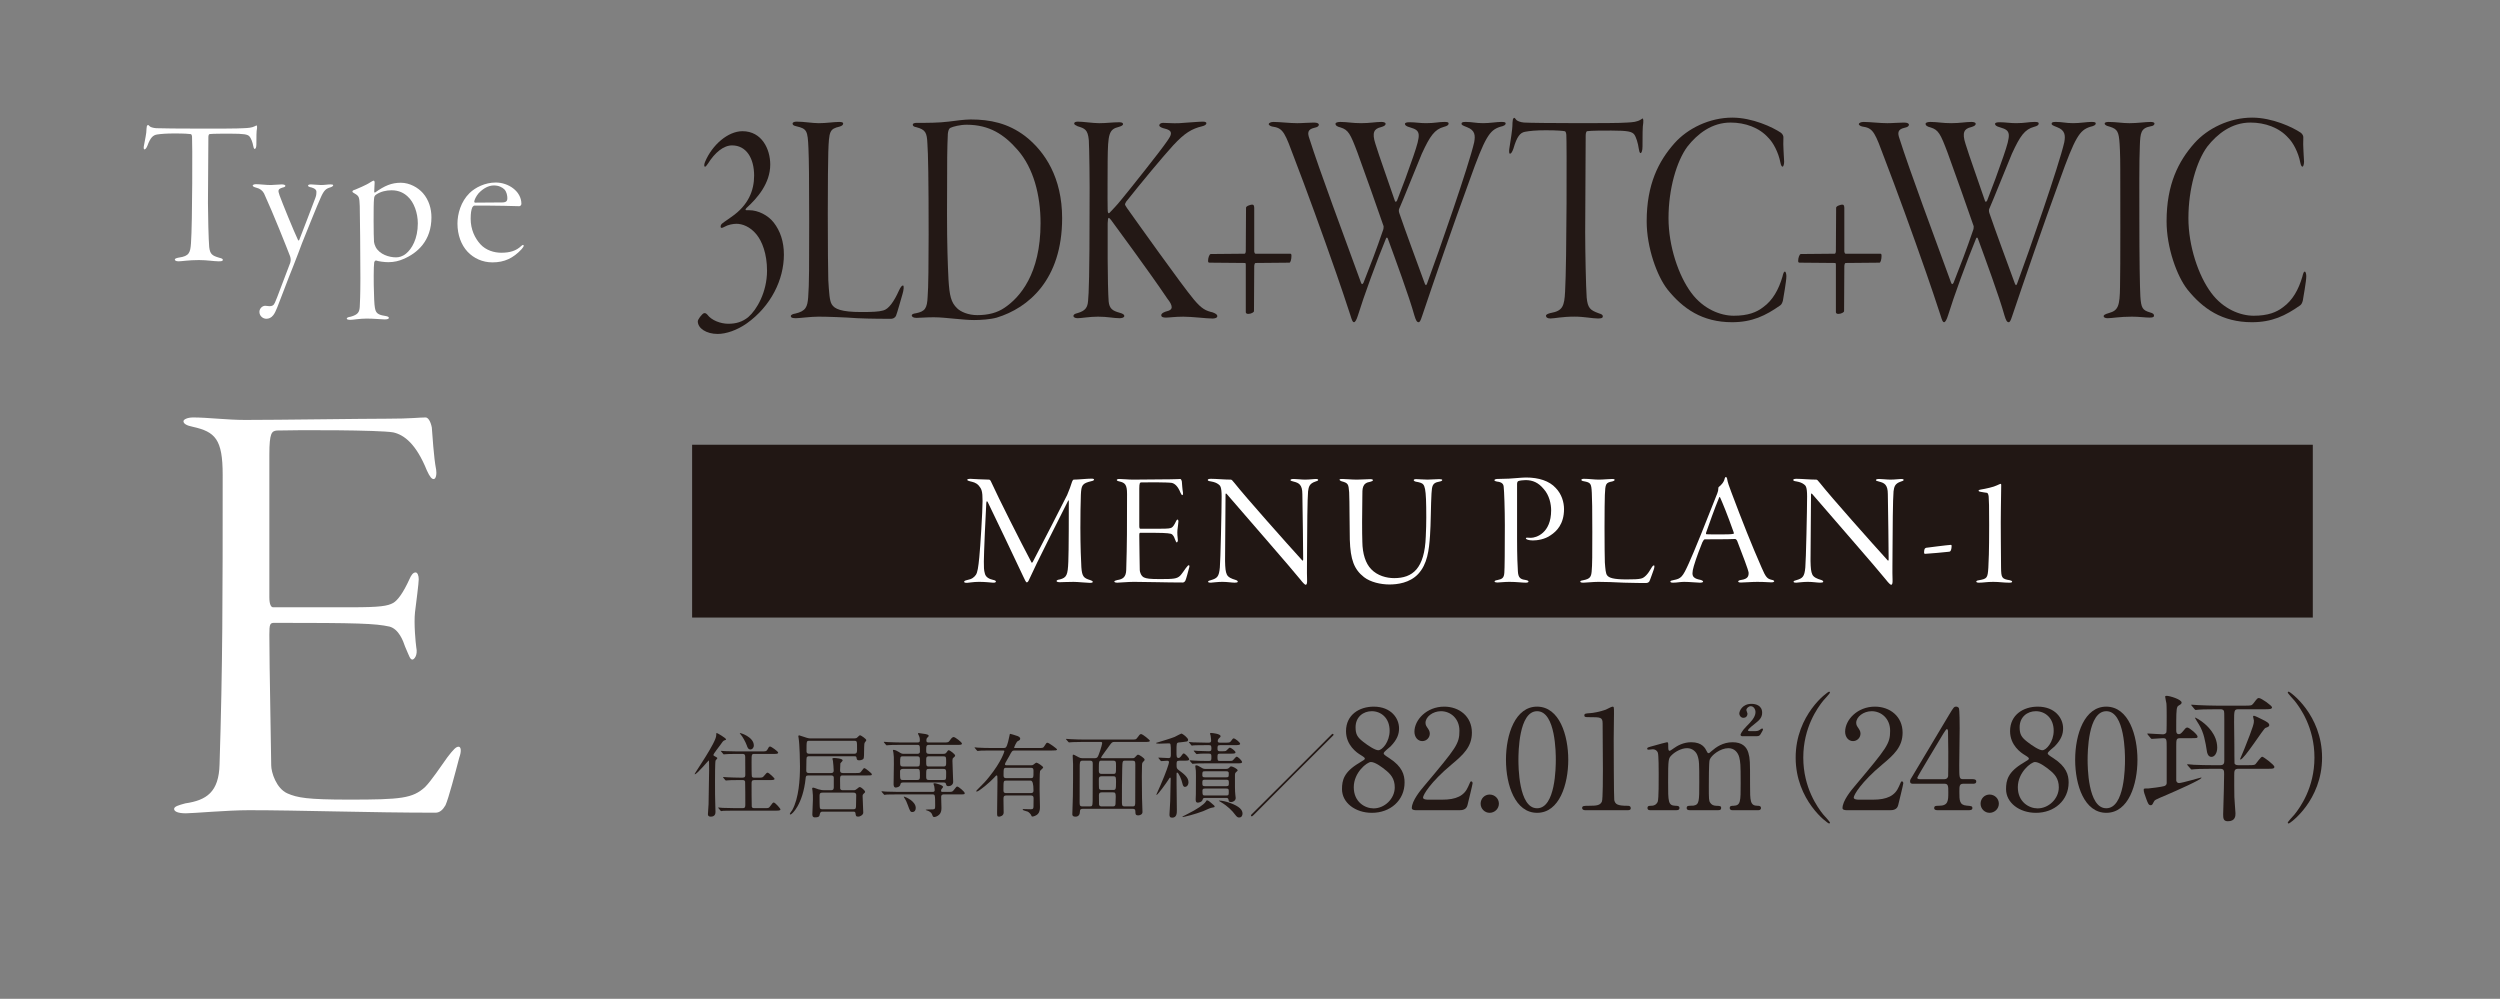 <?xml version="1.0" encoding="UTF-8"?><svg id="_レイヤー_2" xmlns="http://www.w3.org/2000/svg" xmlns:xlink="http://www.w3.org/1999/xlink" viewBox="0 0 313 125.047"><rect x="0" y="0" width="313" height="125.047" fill="#808080" stroke="none"/><defs><style>.cls-1{fill:none;}.cls-2{fill:#211714;}.cls-3{fill:#231815;}.cls-4{fill:#fff;}.cls-5{clip-path:url(#clippath);}</style><clipPath id="clippath"><rect class="cls-1" width="313" height="116"/></clipPath></defs><g id="_レイヤー_7"><g class="cls-5"><path class="cls-4" d="M22.416,32.247c1.26-.184,1.417-.604,1.496-1.811.184-2.546.184-12.965.131-13.333-.026-.236-.105-.315-.184-.315-.158-.026-.761-.079-1.968-.079-1.076,0-1.706.052-2.231.131-.499.079-.84.394-1.208,1.417-.131.315-.262.446-.367.446s-.105-.21-.079-.394c.131-.788.341-1.549.341-2.231.026-.236.026-.367.158-.42.052-.026.131.026.21.131.105.131.472.236.84.262.42.026,3.018.053,5.721.053,2.021,0,4.488,0,5.223-.053.604-.026,1.023-.052,1.443-.262.105-.079.184-.105.21-.053.026.079.052.131.026.341-.079.315-.079,1.102-.079,1.995,0,.394-.105.577-.21.577s-.157-.236-.184-.367c-.079-.472-.289-1.023-.499-1.233-.236-.21-.578-.315-2.415-.315-.813,0-2.126,0-2.546.052-.131.026-.157.236-.157.42,0,.971-.053,7.086-.053,8.188,0,1.47.079,4.724.157,5.538.105.892.368,1.076,1.26,1.339.315.079.446.131.446.262,0,.158-.184.184-.525.184-.604,0-1.417-.157-2.467-.157-1.338,0-2.126.157-2.546.157-.341,0-.472-.105-.472-.236,0-.105.236-.184.524-.236Z"/><path class="cls-4" d="M35.287,23.087c.262,0,.446.079.446.184s-.184.184-.341.21c-.578.184-.63.315-.394.971.341.945,1.785,4.488,2.31,5.59.053.105.131.079.158,0,.341-.892,1.811-4.672,2.021-5.275.131-.315.131-.63.131-.761,0-.184-.131-.394-.577-.525-.394-.079-.473-.157-.473-.236,0-.105.131-.158.368-.158.315,0,.866.079,1.26.079.472,0,.813-.079,1.208-.079.157,0,.314.026.314.105s-.104.184-.341.263c-.551.157-.813.341-1.233,1.312-.315.656-1.942,4.698-2.336,5.695-.315.866-.551,1.47-1.103,2.887-.63,1.522-1.627,4.252-1.995,5.144-.184.446-.315.735-.499.971-.263.341-.577.446-.866.446-.42,0-.866-.341-.866-.866,0-.394.341-.761.735-.761.184,0,.341.052.524.052.315,0,.525-.079.683-.446.263-.551,1.023-2.703,1.916-4.986.105-.341.052-.604-.026-.84-.394-1.024-2.073-5.275-3.254-7.847-.184-.341-.499-.604-.945-.709-.315-.079-.473-.184-.473-.262,0-.131.236-.184.42-.184.473,0,1.208.105,1.837.105.368,0,1.05-.079,1.391-.079Z"/><path class="cls-4" d="M52.94,24.164c.787.892,1.076,2.021,1.076,3.044,0,2.939-1.759,4.488-3.517,5.223-.525.236-1.155.394-1.89.394-.472,0-1.26-.105-1.522-.21-.105-.026-.21.131-.236.236-.079.42-.079,2.703-.026,3.884.026,1.26.079,1.759.184,2.1.158.499.604.63,1.312.735.236.053.367.105.367.236,0,.105-.184.184-.524.184-.394,0-1.312-.105-2.257-.105-.866,0-1.706.158-2.021.158s-.472-.053-.472-.158c0-.079.105-.184.499-.236.918-.262,1.076-.577,1.128-1.207.026-.446.079-1.575.079-3.596,0-2.677-.052-8.372-.079-9.054-.052-1.076-.052-1.234-.656-1.575-.158-.079-.263-.157-.263-.236,0-.105.131-.184.341-.236.236-.105,1.365-.551,1.942-.945.184-.105.289-.184.394-.184.053,0,.105.105.105.236,0,.157-.053.919-.053,1.155,0,.052.053.157.131.079,1.181-.84,2.047-1.208,3.202-1.208,1.103,0,2.152.604,2.756,1.286ZM50.841,31.749c.708-.578,1.47-1.837,1.47-3.779,0-1.286-.473-2.651-1.26-3.359-.446-.42-1.076-.788-2.021-.788-.682,0-1.365.158-1.916.525-.184.131-.263.21-.289.578-.079.656-.052,4.803,0,5.354.026.21.079.367.21.656.499.919,1.68,1.286,2.546,1.286.367,0,.813-.105,1.26-.472Z"/><path class="cls-4" d="M65.278,25.528c0,.131-.131.289-.262.289-.21-.026-3.622-.079-4.226-.079h-1.417c-.053,0-.184.131-.236.21-.131.315-.21.708-.21,1.443,0,1.339.525,2.415,1.208,3.176.708.787,1.758,1.076,2.624,1.076,1.076,0,1.864-.236,2.494-.84.21-.21.315-.158.315-.026,0,.079-.105.236-.263.42-1.05,1.128-2.152,1.653-3.648,1.653-1.233,0-2.336-.499-3.123-1.338-.788-.84-1.26-2.1-1.26-3.517,0-1.207.42-2.756,1.522-3.832.709-.682,1.916-1.312,3.281-1.312,1.548,0,3.202,1.076,3.202,2.677ZM59.925,24.19c-.315.367-.551.866-.551,1.076,0,.052.052.105.105.105l3.412-.026c.578,0,.63-.289.63-.525,0-.315-.079-.788-.367-1.103-.263-.262-.708-.499-1.312-.499-.682,0-1.338.367-1.916.971Z"/><path class="cls-4" d="M24.138,52.264c1.87,0,4.286.312,6.546.312,4.13,0,14.728-.156,17.845-.156,2.883,0,3.975-.156,4.754-.156.312,0,.623.468.779,1.247.078.857.233,3.74.545,5.299.078.468,0,1.169-.312,1.169-.233,0-.467-.234-.857-1.091-1.325-3.273-2.805-4.442-4.208-4.754-1.792-.312-12.079-.312-14.572-.234-.624.078-.935.234-.935,3.039v17.845c0,.935.233,1.247.467,1.247h9.819c3.584,0,4.52-.156,5.221-.545.545-.312,1.247-1.247,2.026-2.961.234-.545.468-.857.779-.857.234,0,.39.39.39.857s-.312,2.883-.467,4.13c-.156,1.403.078,3.819.156,4.364.234,1.091-.312,1.559-.468,1.559-.312,0-.39-.39-.935-1.636-.234-.701-.779-2.182-1.948-2.494-1.792-.39-3.896-.468-14.417-.468-.545,0-.623.156-.623,1.48,0,3.974.233,14.884.233,16.365,0,.857.624,2.883,2.026,3.507,1.247.545,2.494.779,7.715.779,6.546,0,7.948-.156,9.507-1.559.779-.779,2.026-2.649,2.806-3.74.779-1.013,1.091-1.325,1.402-1.325s.39.545.078,1.403c-.468,1.792-1.325,5.065-1.714,5.923-.312.545-.702.935-1.247.935-8.26,0-17.066-.312-23.378-.312-2.649,0-7.013.39-7.871.39-1.013,0-1.48-.234-1.48-.545s.545-.468,1.403-.701c2.649-.39,4.208-1.403,4.286-4.909.39-12.39.39-20.962.39-36.236,0-4.442-.935-5.377-3.74-6-.779-.156-1.169-.39-1.169-.701,0-.234.545-.468,1.169-.468Z"/><path class="cls-3" d="M88.637,20.483c-.217.309-.279.386-.373.386-.125,0-.125-.27,0-.579.901-2.164,2.889-3.864,4.691-3.864,2.423,0,3.479,2.241,3.479,4.173,0,2.357-1.615,4.211-2.982,5.448-.217.232-.062.271,0,.271h.342c1.149,0,2.392.657,3.076,1.545.808,1.043,1.273,2.357,1.273,4.018,0,3.129-1.615,6.452-4.66,8.616-1.212.85-2.579,1.313-3.635,1.313-1.398,0-2.485-.695-2.485-1.584,0-.232.497-.889.746-1.005.124-.039.249-.039.435.155.528.734,1.678,1.159,2.641,1.159s1.771-.232,2.517-.85c1.025-.889,2.33-3.091,2.33-5.795,0-2.125-.621-3.67-1.305-4.52-.808-1.005-1.802-1.352-2.517-1.352-.435,0-1.056.116-1.522.386-.279.155-.466.193-.466-.039,0-.155.093-.348.311-.464.218-.193.56-.386,1.025-.734,2.144-1.468,2.858-3.323,2.858-5.177,0-2.164-.963-3.786-2.765-3.786-1.056,0-2.144.889-3.014,2.28Z"/><path class="cls-3" d="M99.726,15.229c.963,0,1.957.193,2.796.193.963,0,1.833-.155,2.547-.155.373,0,.497.077.497.193,0,.193-.186.309-.435.386-1.274.309-1.336.541-1.429,3.207-.031.657-.062,4.211-.062,7.727,0,3.67.031,7.534.062,8.268.093,1.545.155,2.627.435,3.052.341.58,1.18.966,3.697.966,1.398,0,2.206-.039,2.734-.193.684-.155,1.367-1.12,1.988-2.511.217-.464.373-.618.497-.618.155,0,.093.579-.062,1.082-.093.309-.684,2.434-.808,2.704-.156.309-.435.386-.653.386-.311,0-2.671,0-4.194-.077-1.553-.116-3.79-.193-4.877-.193-.963,0-2.361.193-2.796.193-.373,0-.653-.039-.653-.27,0-.155.28-.271.56-.309,1.336-.309,1.522-.85,1.615-2.048.125-1.545.125-4.095.125-9.427,0-5.254-.031-7.92-.093-9.234-.093-2.202-.187-2.434-1.522-2.743-.373-.077-.466-.193-.466-.348,0-.116.187-.232.497-.232Z"/><path class="cls-3" d="M114.806,15.383c1.305,0,2.672,0,3.945-.155.839-.116,2.082-.271,2.765-.271,2.454,0,4.691.464,6.834,2.086,2.485,1.932,4.629,5.216,4.629,10.277,0,7.727-4.256,11.243-8.171,12.441-.808.232-2.019.309-2.858.309-.684,0-1.46-.077-2.33-.155-.932-.077-1.802-.193-2.734-.193-.839,0-1.802.077-2.144.077s-.59-.116-.59-.309c0-.116.155-.232.528-.271,1.118-.232,1.398-.579,1.46-2.086.093-.927.124-4.559.124-7.727,0-6.916-.062-10.277-.155-11.436-.062-1.352-.217-1.739-1.398-2.048-.28-.039-.435-.154-.435-.309s.187-.232.528-.232ZM119,16.001c-.124.039-.341.309-.341,1.043-.062,1.313-.093,2.511-.093,9.659,0,4.018.093,6.414.186,8.307.125,2.009.311,2.859,1.087,3.593.435.425,1.367.85,2.517.85,1.398,0,2.516-.309,3.417-.927,1.895-1.275,4.504-4.211,4.504-10.586,0-3.554-.901-6.916-2.858-9.156-1.709-1.97-3.573-3.168-6.4-3.168-.808,0-1.708.232-2.02.386Z"/><path class="cls-3" d="M134.951,15.229c.683,0,1.864.193,2.671.193.932,0,1.646-.116,2.517-.116.373,0,.466.116.466.232,0,.155-.249.271-.528.348-1.243.309-1.367.85-1.398,4.25,0,1.082-.031,4.945,0,6.027,0,.541.093.579.217.502.466-.502.87-.889,1.46-1.623.932-1.121,4.94-6.143,5.748-7.341.342-.502.497-.734.497-1.004,0-.348-.342-.502-.994-.657-.342-.116-.466-.232-.466-.348,0-.155.186-.309.466-.309.652,0,1.181.077,2.02.039,1.211-.077,2.485-.193,2.982-.193.342,0,.435.116.435.193,0,.155-.186.309-.528.386-1.305.309-2.206.85-3.635,2.395-1.212,1.314-4.039,4.714-5.872,7.032-.062.116-.156.27-.156.348s.093.232.249.464c1.181,1.661,6.897,9.698,8.357,11.436,1.025,1.236,1.553,1.429,2.361,1.623.435.155.59.309.59.464,0,.232-.311.309-.59.309-.777,0-2.547-.232-3.666-.232-1.056,0-1.771.116-2.174.116-.373,0-.59-.077-.59-.309,0-.116.093-.271.497-.425.683-.155.808-.348.808-.58,0-.271-.187-.618-.528-1.043-2.392-3.555-6.586-9.195-7.052-9.852-.186-.232-.249-.271-.279-.271-.125,0-.125.193-.155.657v4.559c0,1.97.062,4.482.124,5.254.093.889.497,1.159,1.336,1.391.435.116.621.232.621.425s-.311.27-.59.27c-.777,0-1.46-.193-2.703-.193-1.056,0-2.082.193-2.547.193-.373,0-.528-.155-.528-.27,0-.155.093-.271.56-.386.932-.271,1.211-.696,1.273-1.507.093-.85.187-3.323.187-11.706.031-3.13-.031-7.379-.093-8.423-.124-1.352-.528-1.468-1.398-1.739-.217-.116-.435-.193-.435-.348s.187-.232.466-.232Z"/><path class="cls-3" d="M156.719,25.621c.125,0,.311-.039.311.464v5.409c0,.077.062.271.156.271h4.349c.093,0,.155.039.155.271,0,.425-.124.85-.249.85l-4.256.039c-.093,0-.156.232-.156.425l-.031,5.602c0,.154-.373.348-.715.348-.062,0-.311,0-.311-.232v-5.873c0-.232-.031-.271-.124-.271l-4.412-.039c-.155,0-.187-.077-.187-.232,0-.348.155-.85.342-.85l4.225-.039c.124,0,.155-.232.155-.309l.031-5.448c0-.232.621-.386.714-.386Z"/><path class="cls-3" d="M159.463,15.267c.746,0,2.02.155,2.951.155.684,0,1.429-.077,2.082-.077.435,0,.622.116.622.27,0,.193-.187.309-.56.386-.87.193-.87.657-.621,1.352,1.274,4.018,4.35,12.247,6.462,18.042.093.271.217.193.311,0,.87-2.202,1.616-4.134,2.455-6.606.062-.116.062-.386.062-.464-.497-1.468-2.579-7.341-3.262-9.195-.901-2.395-1.149-2.859-2.112-3.168-.497-.116-.652-.271-.652-.464,0-.116.186-.232.59-.232.901,0,1.491.155,2.609.155s1.833-.155,2.547-.155c.311,0,.528.077.528.232,0,.193-.187.309-.59.425-.839.193-1.149.657-.684,2.086.497,1.623,1.46,4.25,2.455,7.186.031.077.155.116.249-.077.746-1.893,1.398-3.67,2.05-5.563.963-2.82.932-3.207-.373-3.593-.59-.155-.683-.309-.683-.464,0-.116.186-.193.559-.193.777,0,1.274.116,2.082.116,1.087,0,1.584-.155,2.299-.155.373,0,.528.039.528.193,0,.193-.155.309-.59.425-1.149.309-1.74,1.121-2.765,3.361-.808,1.932-2.33,5.757-2.858,6.954-.031.077-.031.271.031.464.777,2.28,2.144,5.95,3.2,8.847.124.271.186.232.279,0,1.491-4.018,5.25-14.836,5.903-17.695.155-.85.125-1.507-.901-1.893-.497-.193-.684-.27-.684-.425s.093-.232.528-.232c.808,0,1.243.155,2.175.155.87,0,1.708-.155,2.268-.155.404,0,.559.039.559.193s-.155.309-.714.425c-1.305.425-1.864,1.236-3.821,6.723-1.957,5.332-4.474,12.634-5.903,16.884-.217.657-.311.85-.466.85-.217,0-.342-.232-.528-.85-.652-2.357-2.423-7.147-3.324-9.62-.062-.155-.156-.155-.218-.039-1.181,2.859-2.827,7.379-3.511,9.62-.186.618-.373.888-.497.888-.186,0-.248-.193-.466-.888-.404-1.275-1.367-4.095-1.771-5.254-1.709-4.907-3.791-10.625-5.25-14.411-1.119-3.014-1.367-3.709-2.547-3.902-.373-.039-.652-.193-.652-.348,0-.116.217-.271.621-.271Z"/><path class="cls-3" d="M194.178,39.182c1.491-.271,1.677-.889,1.771-2.666.218-3.748.218-19.086.156-19.627-.031-.348-.125-.464-.218-.464-.187-.039-.901-.116-2.33-.116-1.273,0-2.019.077-2.641.193-.59.116-.994.58-1.429,2.086-.155.464-.311.657-.435.657s-.125-.309-.093-.58c.155-1.159.404-2.279.404-3.284.031-.348.031-.541.187-.618.062-.039.155.039.249.193.124.193.559.348.994.386.497.039,3.572.077,6.772.077,2.392,0,5.312,0,6.182-.077.715-.039,1.212-.077,1.709-.386.124-.116.217-.155.249-.077.031.116.062.193.031.502-.093.464-.093,1.623-.093,2.936,0,.58-.124.85-.249.85s-.186-.348-.217-.541c-.093-.695-.342-1.507-.59-1.816-.28-.309-.684-.464-2.858-.464-.963,0-2.517,0-3.014.077-.155.039-.187.348-.187.618,0,1.429-.062,10.431-.062,12.054,0,2.164.093,6.954.187,8.152.124,1.314.435,1.584,1.491,1.97.373.116.528.193.528.386,0,.232-.217.271-.621.271-.715,0-1.678-.232-2.92-.232-1.584,0-2.516.232-3.013.232-.404,0-.56-.155-.56-.348,0-.155.28-.27.622-.348Z"/><path class="cls-3" d="M222.971,16.619c.249.193.342.464.311.657-.062.927.093,2.589.093,2.975s-.124.618-.186.618c-.125,0-.218-.193-.28-.502-.249-1.313-.932-2.55-1.491-3.091-1.149-1.313-2.951-1.932-4.753-1.932-2.33,0-4.132,1.391-5.405,3.013-1.336,1.816-2.361,5.254-2.361,8.963,0,3.477,1.243,7.186,2.858,9.35,1.522,2.048,3.666,2.859,5.312,2.859,1.771,0,2.858-.425,3.697-1.082,1.181-.85,1.926-2.202,2.392-3.786.125-.502.187-.657.311-.657s.187.348.187.579c0,.657-.373,2.627-.435,3.052-.062.232-.155.464-.311.58-1.864,1.313-3.542,2.125-6.058,2.125-3.728,0-6.151-1.7-8.077-4.095-1.305-1.661-2.61-5.216-2.61-8.538,0-4.636,1.491-7.534,3.479-9.775,1.646-1.854,4.38-3.207,7.239-3.207,2.516,0,5.064,1.198,6.089,1.893Z"/><path class="cls-3" d="M230.599,25.621c.125,0,.311-.039.311.464v5.409c0,.077.062.271.155.271h4.35c.093,0,.155.039.155.271,0,.425-.124.85-.249.85l-4.256.039c-.093,0-.155.232-.155.425l-.031,5.602c0,.154-.373.348-.715.348-.062,0-.311,0-.311-.232v-5.873c0-.232-.031-.271-.124-.271l-4.412-.039c-.155,0-.187-.077-.187-.232,0-.348.155-.85.342-.85l4.225-.039c.125,0,.155-.232.155-.309l.031-5.448c0-.232.621-.386.714-.386Z"/><path class="cls-3" d="M233.342,15.267c.746,0,2.02.155,2.951.155.684,0,1.429-.077,2.082-.077.435,0,.622.116.622.27,0,.193-.187.309-.559.386-.87.193-.87.657-.622,1.352,1.274,4.018,4.349,12.247,6.462,18.042.093.271.217.193.311,0,.87-2.202,1.616-4.134,2.455-6.606.062-.116.062-.386.062-.464-.497-1.468-2.579-7.341-3.262-9.195-.901-2.395-1.149-2.859-2.112-3.168-.497-.116-.652-.271-.652-.464,0-.116.186-.232.59-.232.901,0,1.491.155,2.61.155s1.833-.155,2.547-.155c.311,0,.528.077.528.232,0,.193-.187.309-.59.425-.839.193-1.149.657-.684,2.086.497,1.623,1.46,4.25,2.455,7.186.031.077.155.116.249-.077.746-1.893,1.398-3.67,2.05-5.563.963-2.82.932-3.207-.373-3.593-.59-.155-.683-.309-.683-.464,0-.116.186-.193.559-.193.776,0,1.273.116,2.082.116,1.087,0,1.584-.155,2.299-.155.373,0,.528.039.528.193,0,.193-.156.309-.59.425-1.149.309-1.74,1.121-2.765,3.361-.808,1.932-2.33,5.757-2.858,6.954-.031.077-.031.271.031.464.777,2.28,2.144,5.95,3.2,8.847.124.271.186.232.279,0,1.491-4.018,5.25-14.836,5.903-17.695.155-.85.124-1.507-.901-1.893-.497-.193-.684-.27-.684-.425s.093-.232.528-.232c.808,0,1.243.155,2.174.155.87,0,1.709-.155,2.268-.155.404,0,.559.039.559.193s-.155.309-.714.425c-1.305.425-1.864,1.236-3.821,6.723-1.957,5.332-4.474,12.634-5.903,16.884-.217.657-.311.85-.466.85-.217,0-.342-.232-.528-.85-.652-2.357-2.423-7.147-3.324-9.62-.062-.155-.155-.155-.217-.039-1.181,2.859-2.827,7.379-3.51,9.62-.187.618-.373.888-.497.888-.187,0-.249-.193-.466-.888-.404-1.275-1.367-4.095-1.771-5.254-1.708-4.907-3.79-10.625-5.25-14.411-1.119-3.014-1.367-3.709-2.547-3.902-.373-.039-.653-.193-.653-.348,0-.116.218-.271.622-.271Z"/><path class="cls-3" d="M263.963,15.267c1.025,0,1.709.155,2.641.155,1.025,0,1.988-.155,2.672-.155.28,0,.466.077.466.193,0,.154-.124.309-.466.348-1.243.232-1.305.811-1.367,2.395-.093,1.932-.062,6.414-.062,8.809,0,5.679.062,8.925.125,10.084.093,1.468.279,1.739,1.181,2.009.435.116.528.232.528.425s-.217.232-.59.232c-.497,0-1.273-.116-2.175-.116-1.553,0-2.454.193-3.044.193-.279,0-.497-.077-.497-.27,0-.116.155-.232.684-.386,1.149-.309,1.336-.927,1.367-3.245.062-2.241.031-12.904.031-14.72,0-1.893-.062-3.13-.124-3.709-.125-1.275-.435-1.429-1.491-1.739-.218-.077-.342-.193-.342-.309s.187-.193.466-.193Z"/><path class="cls-3" d="M288.062,16.619c.249.193.342.464.311.657-.062.927.093,2.589.093,2.975s-.124.618-.186.618c-.125,0-.218-.193-.28-.502-.249-1.313-.932-2.55-1.491-3.091-1.149-1.313-2.951-1.932-4.753-1.932-2.33,0-4.132,1.391-5.405,3.013-1.336,1.816-2.361,5.254-2.361,8.963,0,3.477,1.243,7.186,2.858,9.35,1.522,2.048,3.666,2.859,5.312,2.859,1.771,0,2.858-.425,3.697-1.082,1.181-.85,1.926-2.202,2.392-3.786.124-.502.187-.657.311-.657s.187.348.187.579c0,.657-.373,2.627-.435,3.052-.062.232-.155.464-.311.58-1.864,1.313-3.542,2.125-6.058,2.125-3.728,0-6.151-1.7-8.077-4.095-1.305-1.661-2.61-5.216-2.61-8.538,0-4.636,1.491-7.534,3.479-9.775,1.646-1.854,4.38-3.207,7.239-3.207,2.516,0,5.064,1.198,6.089,1.893Z"/><path class="cls-3" d="M89.591,95.213c-.07.162-.07,2.14-.07,2.545,0,1.492,0,2.036.035,3.053,0,.104.023.786.023.821,0,.15,0,.613-.59.613-.301,0-.358-.15-.358-.312,0-.139.069-1.099.081-1.249.012-.289.069-3.829.069-4.245,0-.035-.011-.995-.011-1.018-.012-.197-.012-.208-.046-.208s-1.469,1.723-1.723,1.723c-.023,0-.035-.011-.035-.023,0-.115,2.706-3.979,2.706-4.846,0-.266,0-.289.081-.289.058,0,1.145.625,1.145.786,0,.07-.023.07-.196.127-.162.058-.243.173-.544.613-.139.197-.833,1.064-.833,1.203,0,.093.023.116.301.255.092.046.22.115.173.197-.035.081-.162.162-.208.254ZM95.64,101.181c.532,0,.602.011.74-.185.347-.463.382-.521.498-.521.173,0,.833.752.833.856,0,.162-.243.162-.625.162h-5.089c-1.018,0-1.342.023-1.458.023-.046.011-.208.035-.243.035-.046,0-.07-.035-.104-.081l-.22-.266c-.046-.046-.058-.058-.058-.07,0-.023.023-.035.046-.035.081,0,.439.035.509.046.567.023,1.041.035,1.584.035h.925c.335,0,.335-.174.335-.463,0-.254,0-2.764-.023-2.857-.046-.197-.231-.197-.335-.197h-.347c-1.018,0-1.353.023-1.469.035-.035,0-.208.023-.243.023s-.058-.023-.104-.07l-.22-.266q-.046-.058-.046-.081c0-.011.012-.023.035-.023.081,0,.439.035.509.035.566.023,1.052.046,1.596.046h.289c.347,0,.358-.162.358-.382,0-.312,0-2.14-.012-2.244-.011-.301-.116-.347-.37-.347h-.59c-1.018,0-1.353.023-1.469.035-.035,0-.208.023-.243.023-.046,0-.058-.023-.104-.081l-.22-.266c-.046-.046-.046-.058-.046-.069,0-.023.012-.023.035-.023.081,0,.439.035.509.035.566.023,1.041.035,1.584.035h2.926c.462,0,.636,0,.74-.185.208-.382.231-.428.37-.428s1.006.613,1.006.763c0,.162-.231.162-.613.162h-2.325c-.393,0-.393.011-.393,1.064,0,.208,0,1.666.035,1.758.046.15.22.15.335.15h.428c.521,0,.579,0,.74-.197.324-.382.359-.428.474-.428.162,0,.868.694.868.763,0,.162-.231.162-.613.162h-1.897c-.347,0-.37.15-.37.428,0,.254,0,2.776.023,2.891.035.197.197.197.37.197h1.145ZM94.379,93.328c0,.312-.22.509-.417.509-.289,0-.393-.289-.462-.509-.162-.451-.532-1.11-.752-1.353-.092-.104-.139-.185-.127-.197.035-.046,1.758.474,1.758,1.55Z"/><path class="cls-3" d="M101.324,94.681c-.231,0-.358.035-.358.428,0,.22-.023,1.168-.023,1.365,0,.312.243.312.335.312h2.753c.104,0,.347,0,.347-.312,0-.185-.058-1.029-.092-1.203-.012-.046-.069-.231-.069-.278,0-.058.081-.093.197-.093.185,0,1.087.058,1.087.301,0,.081-.277.324-.289.382-.012.093-.035.74-.035.867,0,.174.058.335.335.335h1.573c.544,0,.602,0,.74-.197.278-.382.312-.417.405-.417.116,0,.925.659.925.752,0,.162-.058.162-.601.162h-3.054c-.324,0-.324.174-.324.555,0,.162,0,.972.012,1.064.023.231.254.231.335.231h1.341c.208,0,.254-.035.417-.162.254-.208.277-.231.37-.231.173,0,.659.44.659.59,0,.07-.012.093-.173.231-.081.069-.139.139-.139.301,0,.069.081,2.001.081,2.082,0,.243-.335.497-.647.497-.266,0-.289-.115-.324-.416-.023-.174-.093-.208-.29-.208h-3.875q-.243,0-.301.301c-.046.254-.069.416-.625.416-.312,0-.312-.266-.312-.393,0-.139.058-1.284.069-1.793.011-.335,0-.786-.046-1.122-.012-.046-.046-.254-.046-.301,0-.069.046-.115.139-.115.104,0,.543.185.636.208.347.104.555.116.717.116h.868c.347,0,.347-.208.347-.451v-1.11c0-.278-.243-.289-.335-.289h-2.857c-.301,0-.312.15-.335.382-.335,3.239-1.711,4.511-1.896,4.511-.058,0-.081-.046-.081-.07,0-.093.277-.428.312-.497.821-1.503.96-3.84.96-5.482,0-.474-.035-2.695-.173-3.539,0-.035-.035-.185-.035-.22s.023-.104.116-.104c.035,0,.891.289.96.312.22.07.358.07.474.07h5.448c.162,0,.289-.012.405-.139.162-.162.254-.254.335-.254.093,0,.775.451.775.613,0,.069-.197.289-.22.347-.046.104-.058.856-.058.995,0,.208,0,.879-.069.972-.15.208-.521.208-.544.208-.266,0-.289-.058-.347-.382-.023-.116-.127-.127-.29-.127h-5.609ZM106.933,94.369c.37,0,.37-.208.37-.578,0-1.006,0-1.041-.347-1.041h-5.633c-.347,0-.347.012-.347,1.284,0,.15.012.335.347.335h5.609ZM102.978,99.238c-.347,0-.37.173-.37.416s0,1.457.046,1.538c.081.127.231.127.301.127h3.886c.335,0,.335-.173.335-.532,0-.174.023-1.041.023-1.238,0-.266-.185-.312-.335-.312h-3.886Z"/><path class="cls-3" d="M118.643,99.146c.532,0,.59,0,.752-.208.324-.417.358-.463.451-.463.173,0,.937.659.937.821s-.058.162-.613.162h-1.989c-.093,0-.347,0-.347.312,0,.185.035,1.203.035,1.33,0,.266,0,.625-.289.902-.173.174-.451.289-.613.289-.15,0-.185-.081-.266-.312-.046-.116-.139-.359-.683-.521-.035-.012-.127-.046-.127-.069,0-.035.451-.046.521-.046.625,0,.67,0,.67-.428,0-1.446-.011-1.457-.37-1.457h-4.268c-1.018,0-1.354.023-1.458.023-.046.011-.208.035-.243.035-.046,0-.069-.035-.104-.081l-.231-.266c-.035-.046-.046-.058-.046-.07,0-.023.012-.035.046-.035.081,0,.428.035.509.046.567.023,1.041.035,1.584.035h4.291c.162,0,.231-.093.231-.208,0-.15-.035-.382-.058-.521-.012-.046-.093-.231-.093-.278,0-.046.023-.081.162-.081.127,0,1.041.243,1.041.462,0,.058-.185.255-.208.301-.023.046-.046.116-.046.185,0,.139.093.139.197.139h.625ZM118.134,94.38c.197,0,.278-.058.347-.15.196-.278.22-.301.301-.301.15,0,.798.497.798.659,0,.093-.023.116-.243.312-.058.046-.093.127-.093.347,0,.417.093,2.256.093,2.637s-.335.544-.59.544c-.231,0-.266-.093-.312-.278-.035-.15-.139-.185-.335-.185h-5.031c-.278,0-.312.104-.347.278-.069.324-.543.358-.578.358-.266,0-.266-.335-.266-.439,0-.405.035-2.175.035-2.533,0-.787,0-1.018-.058-1.388-.012-.046-.058-.243-.058-.278,0-.058.023-.081.069-.081.185,0,.475.139.648.254.312.197.393.243.636.243h1.677c.093,0,.347,0,.347-.278,0-.763,0-.844-.358-.844h-2.082c-1.018,0-1.318.023-1.469.035-.035,0-.208.023-.243.023-.046,0-.058-.023-.104-.069l-.22-.266q-.046-.058-.046-.081c0-.023.012-.023.035-.023.081,0,.439.035.509.035.566.023,1.041.046,1.584.046h2.105c.197,0,.277-.069.277-.231,0-.07.023-.312-.092-.567-.058-.127-.139-.278-.139-.312,0-.046.035-.069.092-.069.035,0,.764.104.868.127.185.046.381.081.381.231,0,.058-.115.173-.196.243-.058.058-.093.139-.093.289,0,.231.058.289.266.289h1.897c.543,0,.602,0,.798-.289.116-.174.289-.393.451-.393.197,0,1.041.659,1.041.821s-.208.162-.625.162h-3.493c-.358,0-.358.139-.358.752,0,.174,0,.37.358.37h1.816ZM113.021,96.266c-.185,0-.335.104-.335.278,0,1.03,0,1.11.347,1.11h1.804c.335,0,.335-.173.335-.486,0-.798,0-.902-.335-.902h-1.816ZM113.033,94.693c-.335,0-.335.104-.335.787,0,.301,0,.486.335.486h1.804c.335,0,.335-.104.335-.787,0-.301,0-.486-.335-.486h-1.804ZM114.652,101.158c0,.335-.185.509-.405.509-.266,0-.301-.081-.59-.867-.116-.335-.231-.601-.462-.948-.023-.035-.046-.07-.046-.093,0-.023.023-.023.046-.023.15.023,1.457.555,1.457,1.423ZM118.111,95.965c.347,0,.347-.162.347-.497,0-.694,0-.775-.347-.775h-1.805c-.347,0-.347.162-.347.497,0,.694,0,.775.347.775h1.805ZM118.111,97.654c.347,0,.347-.035.347-.879,0-.335,0-.509-.347-.509h-1.805c-.347,0-.347.058-.347.891,0,.335,0,.497.347.497h1.805Z"/><path class="cls-3" d="M125.958,99.597c-.301,0-.324.185-.324.44,0,.243.023,1.434.023,1.7,0,.416-.462.509-.567.509-.254,0-.254-.104-.254-.509,0-.555.046-3.239.046-3.852,0-.104,0-.555-.012-.648,0-.069-.011-.15-.104-.15-.058,0-.081.035-.324.301-.486.532-1.885,1.712-2.14,1.712-.023,0-.081,0-.081-.046,0-.046.081-.127.173-.22.856-.856.96-.96,1.469-1.596,1.538-1.908,1.885-3.158,1.885-3.181,0-.093-.081-.093-.174-.093h-1.48c-.324,0-.798,0-1.214.011-.069.012-.405.046-.474.046-.046,0-.058-.012-.116-.081l-.231-.278c-.035-.035-.046-.046-.046-.058,0-.023.023-.035.046-.035.058,0,.312.035.37.035.544.035,1.18.046,1.724.046h1.492c.093,0,.22,0,.301-.093.185-.185.394-1.203.417-1.342.058-.301.058-.335.127-.335.069,0,.555.162.74.22.289.081.497.197.497.382,0,.162-.139.231-.312.312-.15.069-.451.752-.451.786,0,.07.069.07.139.07h2.915c.532,0,.59,0,.717-.208.254-.405.277-.451.417-.451.15,0,1.191.74,1.191.844,0,.127-.277.127-.625.127h-4.707c-.278,0-.324.069-.66.717-.081.162-.532.879-.532.983,0,.15.116.15.22.15h3.007c.139,0,.231,0,.324-.07.289-.22.312-.254.417-.254.115,0,.821.451.821.602,0,.081-.358.347-.393.439-.058.104-.058,2.059-.058,2.336,0,.312.046,1.804.046,2.151,0,.185,0,.578-.231.856-.231.278-.625.359-.706.359-.093,0-.104-.023-.208-.254-.023-.046-.196-.255-.381-.359-.081-.046-.636-.15-.636-.254,0-.058.058-.07.092-.07.127,0,.764.023.902.023.301,0,.347-.058.358-.335,0-.104.012-.844.012-.995,0-.162,0-.393-.335-.393h-3.111ZM129.057,99.296c.335,0,.335-.22.335-.335q0-1.226-.347-1.226h-3.054c-.358,0-.358.011-.358,1.214,0,.127,0,.347.324.347h3.1ZM129.046,97.422c.347,0,.347-.081.347-.867,0-.243,0-.428-.335-.428h-3.065c-.347,0-.347.093-.347.948,0,.15,0,.347.335.347h3.065Z"/><path class="cls-3" d="M135.585,101.262c-.231,0-.382.046-.382.359,0,.613-.451.625-.543.625-.405,0-.405-.208-.405-.335,0-.358.058-1.908.069-2.221.023-.902.023-3.053.023-4.025,0-.162-.046-.902-.046-1.006,0-.115.012-.173.069-.173.081,0,.139.023.683.324.139.081.277.116.451.116h1.585c.254,0,.347-.116.462-.428.324-.844.439-1.388.439-1.469,0-.127-.081-.139-.231-.139h-2.221c-.335,0-.775.011-1.214.023-.081,0-.405.035-.474.035-.046,0-.081-.035-.116-.081l-.231-.266c-.023-.035-.046-.046-.046-.058,0-.023.023-.035.046-.035.081,0,.44.035.521.035.729.035,1.18.046,1.573.046h6.049c.521,0,.567,0,.694-.162.301-.405.37-.521.521-.521.196,0,1.099.74,1.099.833,0,.15-.231.15-.613.15h-3.816c-.278,0-.335.046-.648.486-.162.231-1.029,1.388-1.029,1.469s.092.081.139.081h3.805c.116,0,.185,0,.29-.104.277-.301.312-.335.405-.335.139,0,.81.439.81.613,0,.092-.023.127-.208.312-.104.104-.116.254-.116.37,0,.139-.023.937-.023,1.434,0,.867.012,1.966.023,2.672.012.289.058,1.527.058,1.781,0,.324-.358.417-.532.417-.347,0-.347-.174-.358-.439,0-.185,0-.382-.324-.382h-6.234ZM136.453,100.962c.289,0,.335-.058.347-.706.012-.37.012-4.094.012-4.615,0-.231-.012-.405-.347-.405h-.937c-.197,0-.335.046-.347.521-.012.463-.012.902-.012,4.8,0,.382.15.405.359.405h.925ZM139.355,96.89c.37,0,.37-.035.37-.972,0-.532,0-.682-.358-.682h-1.446c-.347,0-.347.011-.347,1.319,0,.266.139.335.335.335h1.446ZM137.91,97.191c-.324,0-.335.22-.335.37,0,.197,0,1.122.035,1.191.081.15.231.15.335.15h1.411c.335,0,.37-.058.37-.983,0-.601,0-.729-.347-.729h-1.469ZM137.944,99.204c-.173,0-.358.035-.358.347,0,.15,0,1.087.012,1.168.035.243.243.243.347.243h1.388c.335,0,.335-.208.335-.497,0-.104.023-.613.023-.729,0-.463-.081-.532-.335-.532h-1.411ZM140.894,95.236c-.359,0-.37.011-.394,1.11-.035,1.261-.035,2.903-.035,4.198,0,.382.15.417.335.417h1.018c.312,0,.312-.185.312-.567,0-.659.012-3.944.012-4.684,0-.358-.046-.474-.347-.474h-.902Z"/><path class="cls-3" d="M147.665,95.236c-.358,0-.358.15-.358.497,0,.393.011.486.254.671.659.486,1.237.925,1.237,1.527,0,.393-.243.59-.439.59-.173,0-.254-.139-.324-.439-.092-.463-.474-1.353-.647-1.353-.058,0-.081.046-.081.116v1.295c0,.474.035,2.787.035,3.285,0,.37,0,.948-.59.948-.278,0-.335-.15-.335-.382,0-.208.081-1.399.092-1.666.012-.335.058-2.406.058-2.811,0-.069,0-.15-.069-.15-.046,0-.069.035-.208.254-.301.474-1.341,1.897-1.469,1.897-.035,0-.046-.012-.046-.035.162-.37.394-.879.509-1.145.729-1.666,1.075-2.741,1.075-2.903s-.115-.185-.243-.185c-.104,0-.636.046-.717.046-.035,0-.069-.023-.104-.069l-.22-.266q-.046-.058-.046-.081c0-.023.023-.023.035-.023.174,0,1.018.058,1.215.058.312,0,.312-.139.312-.602,0-1.226-.012-1.238-.277-1.238-.162,0-.972.035-1.157.035-.093,0-.428-.011-.428-.069,0-.035.162-.07.231-.093.579-.185,1.527-.451,2.105-.682.127-.058.787-.417.833-.417.173,0,.856.544.856.787,0,.058-.035.15-.139.197-.07.035-.845.104-1.006.127-.312.046-.312.058-.312,1.203,0,.497,0,.74.254.74.104,0,.22-.081.289-.185.255-.347.278-.382.37-.382.15,0,.671.543.671.74,0,.162-.22.162-.625.162h-.59ZM152.071,100.973c0,.093-.046.104-.451.174-.162.035-.833.347-.972.405-1.052.405-2.429.74-2.567.74-.012,0-.035,0-.035-.023,0-.046.011-.046.567-.324,1.26-.625,2.116-1.215,2.348-1.573.035-.069.104-.173.15-.173.15,0,.358.173.498.301.416.358.462.382.462.474ZM152.927,94.057c.312,0,.451,0,.543-.035.093-.035.405-.417.486-.417.185,0,.729.428.729.59s-.231.162-.613.162h-1.342c-.289,0-.301.104-.301.439,0,.428.035.474.312.474h1.006c.324,0,.474,0,.555-.046.104-.046.416-.486.521-.486.173,0,.682.497.682.671,0,.162-.22.162-.625.162h-3.852c-1.018,0-1.353.023-1.457.035-.046,0-.22.023-.255.023-.035,0-.058-.023-.092-.07l-.231-.266q-.046-.058-.046-.081c0-.011.012-.023.035-.023.081,0,.439.035.52.035.567.035,1.041.046,1.585.046h.289c.289,0,.289-.116.289-.532,0-.174,0-.382-.254-.382-.358,0-1.041-.023-1.411.035-.023,0-.139.023-.162.023-.046,0-.069-.023-.104-.069l-.231-.266c-.035-.035-.046-.058-.046-.081s.011-.023.046-.023c.058,0,.359.023.417.035.104,0,1.249.046,1.354.046.289,0,.393-.023.393-.335,0-.347-.046-.428-.301-.428h-.439c-1.006,0-1.342.023-1.458.023-.035.011-.208.035-.243.035-.046,0-.069-.035-.104-.081l-.22-.266c-.023-.023-.058-.058-.058-.07,0-.023.023-.035.046-.035.081,0,.439.035.509.046.567.023,1.041.035,1.584.035h.359c.208,0,.289-.069.289-.254,0-.081-.035-.474-.069-.648-.012-.07-.069-.174-.069-.231,0-.069.081-.081.127-.081.15,0,1.191.104,1.191.405,0,.093-.023.104-.231.301-.069.07-.127.22-.127.301,0,.208.173.208.301.208h.625c.532,0,.59,0,.74-.197.22-.301.243-.335.335-.335.196,0,.81.509.81.671,0,.174-.289.174-.752.174h-1.758c-.324,0-.324.104-.324.439,0,.15,0,.324.301.324h.197ZM153.529,96.266c.139,0,.266-.035.381-.162.116-.127.139-.15.243-.15.185,0,.798.324.798.486,0,.069-.023.081-.196.231-.139.127-.139.197-.139.555,0,1.076-.011,1.77.046,2.267.012.093.046.312.046.417,0,.335-.335.509-.579.509-.277,0-.3-.139-.312-.278-.035-.243-.185-.243-.289-.243h-2.637c-.243,0-.278.058-.324.22-.081.312-.486.37-.602.37-.266,0-.266-.243-.266-.439,0-.069.012-.393.023-.602.011-.37.011-1.804.011-2.267,0-.254,0-.486-.011-.659-.012-.081-.07-.497-.07-.59,0-.092.023-.115.104-.115.162,0,.266.058.636.278.243.15.324.173.555.173h2.58ZM150.845,96.566c-.312,0-.312.069-.312.509,0,.243.185.243.312.243h2.695c.301,0,.301-.07.301-.509,0-.243-.185-.243-.301-.243h-2.695ZM150.822,97.619c-.289,0-.289.15-.289.382,0,.278,0,.428.289.428h2.741c.289,0,.289-.15.289-.382,0-.278,0-.428-.289-.428h-2.741ZM150.857,98.729c-.162,0-.312.012-.312.266,0,.532.023.601.324.601h2.671c.301,0,.301-.093.301-.463,0-.301,0-.405-.301-.405h-2.683ZM155.564,101.864c0,.197-.093.486-.417.486-.15,0-.266-.023-.532-.382-.312-.439-.937-1.064-1.711-1.515-.035-.023-.301-.173-.301-.197s.035-.023.069-.023c.347,0,.937.15,1.284.278,1.284.463,1.608.914,1.608,1.353Z"/><path class="cls-3" d="M166.892,92.102c-.521.497-9.045,9.033-9.82,9.82-.035.035-.289.289-.324.289-.046,0-.127-.035-.127-.116,0-.058.035-.093.058-.115.474-.451,9.056-9.033,9.831-9.82.035-.035.278-.289.324-.289.046,0,.127.035.127.127,0,.023-.035.081-.069.104Z"/><path class="cls-3" d="M170.185,95.508c.624-.381.693-.416.693-.537,0-.087-.104-.191-.502-.433-.502-.295-1.855-1.231-1.855-2.999,0-2.045,1.664-3.068,3.467-3.068,2.185,0,3.189,1.473,3.172,2.739,0,.693-.225,1.387-1.075,2.253-.121.121-.85.659-.85.849,0,.139.139.243.729.624,1.595,1.04,1.889,2.063,1.889,3.033,0,2.253-1.803,3.796-4.091,3.796-2.08,0-3.744-1.265-3.744-2.964,0-1.109.225-2.149,2.167-3.293ZM173.357,96.322c-.191-.156-1.144-.919-1.716-.919-.485,0-2.149,1.3-2.149,3.155s1.404,2.652,2.479,2.652c1.387,0,2.652-1.213,2.652-2.635,0-1.109-.537-1.699-1.265-2.253ZM170.67,92.873c.659.52,1.508,1.057,1.89,1.057.503,0,1.421-1.057,1.421-2.444,0-1.595-1.075-2.444-2.236-2.444-1.058,0-2.028.711-2.028,2.011,0,.901.243,1.265.953,1.82Z"/><path class="cls-3" d="M177.26,101.436c-.104,0-.503-.017-.503-.26,0-.919,1.109-2.253,1.508-2.721,4.091-4.871,4.455-5.322,4.455-6.968,0-1.543-1.127-2.444-2.306-2.444-1.04,0-1.941.711-1.941,1.456,0,.052,0,.277.174.52.225.329.364.52.364.832,0,.503-.416.936-.936.936-.589,0-.988-.52-.988-1.179,0-1.473,1.525-3.137,3.727-3.137,1.872,0,3.467,1.213,3.467,3.259,0,1.785-1.092,2.773-2.565,4.004-2.618,2.184-3.553,3.796-3.553,4.125,0,.26.555.26.624.26h1.785c1.751,0,2.756-.485,3.241-1.629.277-.641.277-.659.382-.659.173,0,.173.208.173.243,0,.139-.555,2.375-.641,2.739-.156.624-.763.624-1.04.624h-5.425Z"/><path class="cls-3" d="M185.374,100.621c0-.624.485-1.144,1.127-1.144s1.161.503,1.161,1.144c0,.659-.555,1.144-1.161,1.144s-1.127-.503-1.127-1.144Z"/><path class="cls-3" d="M192.447,101.765c-2.739,0-3.9-3.449-3.9-6.639,0-3.224,1.179-6.656,3.9-6.656,2.808.017,3.9,3.605,3.9,6.656,0,3.068-1.109,6.639-3.9,6.639ZM192.447,89.042c-2.306,0-2.34,5.2-2.34,6.084,0,.711,0,6.084,2.34,6.067,2.306,0,2.34-5.166,2.34-6.067,0-.728,0-6.084-2.34-6.084Z"/><path class="cls-3" d="M198.482,101.436c-.381,0-.399-.225-.399-.277,0-.277.26-.277.884-.277.936,0,1.387-.052,1.595-.537.122-.295.122-3.345.122-3.952,0-.832-.035-4.871-.035-5.79,0-.815-.242-.815-1.698-.815-.416,0-.59,0-.59-.225s.174-.243.711-.277c.416-.017,1.283-.191,1.959-.433.121-.035.71-.381.849-.381.191,0,.191.052.191.832,0,.468-.035,2.704-.035,3.224,0,.797.018,7.454.069,7.644.122.503.364.711,1.647.711.156,0,.416,0,.416.312,0,.243-.277.243-.433.243h-5.252Z"/><path class="cls-3" d="M216.893,101.436c-.312,0-.33-.208-.33-.277,0-.26.208-.277.468-.277.901-.035.901-.503.901-2.843,0-2.392-.035-2.617-.173-3.207-.156-.624-.606-1.161-1.369-1.161-.988,0-2.132.867-2.34,1.456-.104.277-.104,2.756-.104,3.241,0,1.681,0,1.872.173,2.132s.399.364.71.381c.503.017.659.017.659.277,0,.277-.243.277-.399.277h-3.501c-.139,0-.416,0-.416-.277,0-.104.052-.208.139-.243.104-.052.624-.035.728-.052.71-.139.71-.503.71-2.912,0-2.323,0-2.721-.225-3.363-.139-.416-.589-.919-1.3-.919-.745,0-1.542.485-1.924.867-.416.416-.451.451-.451,3.415,0,2.409,0,2.895.901,2.929.26,0,.52.017.52.277s-.243.277-.381.277h-3.276c-.104,0-.347,0-.347-.277s.225-.277.502-.277c.451,0,.71-.295.78-.503.139-.364.122-2.877.122-3.467,0-.485,0-2.375-.104-2.669-.052-.173-.26-.433-.642-.433-.069,0-.433.052-.52.052-.052,0-.174,0-.174-.121,0-.156.035-.156.85-.381.606-.173,1.56-.433,1.629-.433.156,0,.156.087.156.503,0,.451.035.572.174.572.086,0,.433-.26.537-.329.434-.312,1.196-.745,2.167-.745,1.404,0,1.768.78,1.941,1.127.034.069.104.243.225.243.086,0,.122-.035.399-.277.537-.468,1.387-1.092,2.617-1.092,1.179,0,1.751.555,1.976,1.335.208.728.208,1.057.208,3.969,0,2.08,0,2.652.971,2.652.122,0,.399,0,.399.295,0,.087-.069.26-.33.26h-3.259ZM218.176,92.179c-.226,0-.26-.121-.26-.191,0-.052.139-.451.763-1.075.485-.485,1.109-1.109,1.109-1.751,0-.381-.243-.745-.59-.745-.294,0-.555.277-.555.485,0,.069.139.364.139.433,0,.399-.277.537-.502.537-.33,0-.52-.312-.52-.52,0-.364.398-1.231,1.525-1.231.52,0,1.335.191,1.335,1.109,0,.641-.399.971-.815,1.3-.243.191-.954.745-.954.901,0,.087.087.104.174.104h.78c.277,0,.451-.104.538-.173q.208-.156.277-.156c.052,0,.104.035.104.121,0,.069-.017.087-.139.312-.277.52-.329.537-.814.537h-1.595Z"/><path class="cls-3" d="M228.267,101.973c.139.156.849.919.849,1.023,0,.035-.035.104-.122.104-.173,0-4.177-2.877-4.177-8.251s4.004-8.251,4.177-8.251c.087,0,.122.069.122.104,0,.104-.71.867-.849,1.023-.693.867-2.496,3.345-2.496,7.124s1.803,6.258,2.496,7.124Z"/><path class="cls-3" d="M231.184,101.436c-.104,0-.503-.017-.503-.26,0-.919,1.109-2.253,1.508-2.721,4.091-4.871,4.455-5.322,4.455-6.968,0-1.543-1.127-2.444-2.306-2.444-1.04,0-1.941.711-1.941,1.456,0,.052,0,.277.174.52.225.329.364.52.364.832,0,.503-.416.936-.936.936-.589,0-.988-.52-.988-1.179,0-1.473,1.525-3.137,3.727-3.137,1.872,0,3.467,1.213,3.467,3.259,0,1.785-1.092,2.773-2.565,4.004-2.618,2.184-3.553,3.796-3.553,4.125,0,.26.555.26.624.26h1.785c1.751,0,2.756-.485,3.241-1.629.277-.641.277-.659.382-.659.173,0,.173.208.173.243,0,.139-.555,2.375-.641,2.739-.156.624-.763.624-1.04.624h-5.425Z"/><path class="cls-3" d="M247.012,97.553c.104,0,.416.017.416.277,0,.295-.26.295-.416.295h-1.196c-.502,0-.502.277-.502,1.023,0,1.057,0,1.647.918,1.716.572.052.711.052.711.312s-.312.26-.468.26h-3.9c-.139,0-.416-.017-.416-.26,0-.295.226-.295.589-.295,1.179,0,1.179-.624,1.179-1.716,0-.711,0-1.04-.468-1.04h-3.9c-.208,0-.416,0-.416-.312,0-.173.035-.225.347-.728.381-.641,4.472-7.471,4.576-7.662.52-.849.572-.953.849-.953.104,0,.243.052.33.173.104.191.104,2.167.104,2.548,0,.659-.052,3.9-.052,4.628,0,1.56,0,1.733.485,1.733h1.23ZM243.458,97.553c.277,0,.416-.173.451-.381.017-.156.017-2.063.017-3.085,0-.243-.035-2.531-.035-2.565,0-.052-.035-.243-.139-.243-.087,0-.364.433-.468.607-.364.624-3.242,5.356-3.242,5.495,0,.104.104.173.347.173h3.068Z"/><path class="cls-3" d="M247.968,100.621c0-.624.485-1.144,1.126-1.144s1.162.503,1.162,1.144c0,.659-.555,1.144-1.162,1.144s-1.126-.503-1.126-1.144Z"/><path class="cls-3" d="M253.324,95.508c.624-.381.693-.416.693-.537,0-.087-.104-.191-.502-.433-.502-.295-1.855-1.231-1.855-2.999,0-2.045,1.664-3.068,3.467-3.068,2.185,0,3.189,1.473,3.172,2.739,0,.693-.225,1.387-1.075,2.253-.121.121-.85.659-.85.849,0,.139.139.243.729.624,1.595,1.04,1.889,2.063,1.889,3.033,0,2.253-1.803,3.796-4.091,3.796-2.08,0-3.744-1.265-3.744-2.964,0-1.109.225-2.149,2.167-3.293ZM256.497,96.322c-.191-.156-1.144-.919-1.716-.919-.485,0-2.149,1.3-2.149,3.155s1.404,2.652,2.479,2.652c1.387,0,2.652-1.213,2.652-2.635,0-1.109-.537-1.699-1.265-2.253ZM253.81,92.873c.659.52,1.508,1.057,1.89,1.057.503,0,1.421-1.057,1.421-2.444,0-1.595-1.075-2.444-2.236-2.444-1.058,0-2.028.711-2.028,2.011,0,.901.243,1.265.953,1.82Z"/><path class="cls-3" d="M263.71,101.765c-2.739,0-3.9-3.449-3.9-6.639,0-3.224,1.179-6.656,3.9-6.656,2.808.017,3.9,3.605,3.9,6.656,0,3.068-1.109,6.639-3.9,6.639ZM263.71,89.042c-2.306,0-2.34,5.2-2.34,6.084,0,.711,0,6.084,2.34,6.067,2.306,0,2.34-5.166,2.34-6.067,0-.728,0-6.084-2.34-6.084Z"/><path class="cls-3" d="M272.969,92.422c-.503,0-.503.156-.503,1.04v4.281c.035.104.087.295.364.295.347,0,2.704-.693,2.756-.693.018,0,.035.017.035.035,0,.225-3.086,1.595-4.334,2.132-1.473.624-1.525.641-1.646.901-.173.347-.208.399-.381.399-.243,0-.33-.208-.538-.763-.225-.607-.329-.919-.329-1.144,0-.191.018-.191.589-.191.173,0,1.733-.208,1.976-.295.087-.035.312-.104.312-.399v-4.351c0-1.127,0-1.248-.468-1.248-.208,0-1.23.087-1.404.087-.052,0-.086-.035-.156-.121l-.33-.399q-.069-.087-.069-.104c0-.035.035-.052.052-.052.173,0,1.612.104,1.906.104.104,0,.347-.035.434-.26.035-.104.035-1.681.035-1.976,0-.156,0-1.404-.035-1.647-.018-.121-.156-.693-.156-.832,0-.087.104-.104.174-.104.398,0,1.889.451,1.889.849,0,.087-.052.173-.139.225-.312.191-.347.208-.399.329-.139.277-.139,1.127-.139,2.895,0,.173,0,.503.33.503.156,0,.277-.087.502-.347.277-.347.382-.485.555-.485.26,0,1.283.884,1.283,1.127,0,.208-.087.208-.815.208h-1.352ZM276.956,96.253c-1.525,0-2.028.035-2.184.052-.069,0-.312.035-.381.035-.052,0-.086-.035-.139-.104l-.347-.399c-.069-.069-.069-.087-.069-.121,0-.017.017-.035.069-.035.104,0,.641.052.763.069.849.035,1.56.052,2.375.052h.937c.502,0,.502-.329.502-.624,0-5.408.017-5.998-.035-6.136-.087-.243-.329-.243-.468-.243h-.521c-1.525,0-2.011.035-2.184.052-.069,0-.312.035-.364.035-.069,0-.104-.035-.156-.104l-.329-.399c-.069-.087-.087-.087-.087-.121s.035-.035.069-.035c.122,0,.642.052.763.052.85.035,1.561.069,2.375.069h3.484c.797,0,.884,0,1.109-.295.45-.589.502-.659.676-.659.312,0,1.646.971,1.646,1.161,0,.243-.347.243-.936.243h-3.259c-.555,0-.555.156-.555,1.612,0,.485.034,2.617.034,3.051,0,.156,0,2.028.018,2.115.087.225.364.225.485.225h1.248c.693,0,.797-.035.901-.139.139-.139.659-.919.832-.919s1.525,1.023,1.525,1.265-.243.243-.763.243h-3.744c-.52,0-.52.26-.52.901,0,.607,0,2.115.017,2.652,0,.329.139,1.751.139,2.028,0,.295,0,.988-.953.988-.555,0-.589-.364-.589-.849s.086-2.635.086-3.068c0-.312.035-1.699.035-1.976,0-.416,0-.676-.503-.676h-1.005ZM277.597,93.601c0,.693-.329,1.161-.728,1.161-.434,0-.538-.537-.555-.641-.208-1.3-.382-2.392-1.006-3.415-.052-.087-.502-.797-.502-.832,0-.139.797.399,1.005.572.434.329,1.785,1.473,1.785,3.155ZM284.114,90.775c0,.173-.104.225-.485.364-.26.104-2.669,3.952-3.12,3.952-.034,0-.052-.017-.052-.052,0,0,.451-1.04.52-1.231,1.213-3.033,1.213-3.259,1.213-3.588,0-.087-.104-.416-.104-.485s.017-.121.122-.121c.086,0,.814.347,1.005.451.485.243.901.451.901.711Z"/><path class="cls-3" d="M287.273,87.725c-.139-.156-.849-.919-.849-1.023,0-.035.035-.104.122-.104.173,0,4.177,2.877,4.177,8.251s-4.004,8.251-4.177,8.251c-.087,0-.122-.069-.122-.104,0-.104.71-.867.849-1.023.693-.867,2.496-3.345,2.496-7.124s-1.803-6.258-2.496-7.124Z"/><rect class="cls-2" x="86.653" y="55.682" width="202.91" height="21.635"/><path class="cls-4" d="M121.461,59.947c.469.021,1.715.102,2.368.102.082,0,.184.082.265.286.878,1.939,3.757,7.656,5.043,10.065.062.123.102.041.184-.082,1.205-2.307,3.798-7.35,4.288-8.35.225-.51.49-1.245.612-1.654.021-.041.102-.265.205-.265.571,0,1.653-.123,2.225-.123.204,0,.327.041.327.123s-.163.163-.306.184c-1.205.286-1.286.51-1.348,1.715-.041.694-.061,3.144-.061,4.165,0,2.225.082,4.247.123,4.9.082,1.184.306,1.368,1.103,1.613.184.061.327.123.327.225,0,.082-.123.123-.368.123-.388,0-1.49-.123-2.042-.123-.837,0-1.389.041-1.695.041-.204,0-.429-.02-.429-.163,0-.082.204-.163.409-.184.857-.225,1-.551,1.062-2.246.061-1.103.061-6.574.061-7.493,0-.204-.061-.204-.102-.082-1.368,2.736-3.879,7.636-4.859,9.82-.102.245-.184.367-.306.367-.103,0-.245-.327-.429-.715-.96-2.062-3.675-7.738-4.451-9.33-.102-.163-.143-.163-.184.102-.082,1.184-.306,6.492-.306,7.329,0,.674,0,1.082.123,1.49.102.49.571.714,1.041.816.225.041.347.123.347.204,0,.122-.184.163-.408.143-.245-.021-.98-.102-1.715-.102s-1.286.123-1.49.123c-.265,0-.367-.041-.367-.143,0-.061.082-.143.367-.204.633-.123.878-.347,1.103-.653.204-.306.306-.939.429-2.205.123-1.205.408-5.737.408-7.044,0-1.225-.122-1.511-.469-1.919-.368-.408-.735-.449-1.123-.551-.184-.041-.327-.102-.327-.184s.184-.123.368-.123Z"/><path class="cls-4" d="M140.128,59.967c.49,0,1.123.082,1.715.082,1.082,0,3.859-.041,4.675-.041.755,0,1.041-.041,1.246-.041.082,0,.163.122.204.327.02.224.061.98.143,1.388.021.123,0,.306-.082.306-.061,0-.123-.061-.225-.286-.347-.858-.735-1.164-1.103-1.245-.469-.082-3.165-.082-3.818-.061-.163.02-.245.061-.245.796v4.675c0,.245.061.327.122.327h2.573c.939,0,1.184-.041,1.368-.143.143-.082.327-.327.531-.776.062-.143.123-.225.205-.225.061,0,.102.102.102.225s-.082.755-.123,1.082c-.041.367.021,1,.041,1.143.062.286-.082.408-.123.408-.082,0-.102-.102-.245-.429-.062-.184-.204-.572-.511-.653-.469-.102-1.021-.123-3.777-.123-.143,0-.163.041-.163.388,0,1.041.061,3.899.061,4.287,0,.225.164.755.531.919.327.143.653.204,2.021.204,1.715,0,2.082-.041,2.491-.408.204-.204.531-.694.735-.98.204-.265.286-.347.368-.347.082,0,.102.143.02.368-.122.469-.347,1.327-.449,1.552-.082.143-.184.245-.327.245-2.165,0-4.471-.082-6.125-.082-.694,0-1.837.102-2.062.102-.266,0-.388-.061-.388-.143s.143-.123.368-.184c.694-.102,1.103-.367,1.123-1.286.102-3.246.102-5.492.102-9.494,0-1.164-.245-1.409-.98-1.572-.204-.041-.306-.102-.306-.184,0-.061.143-.122.306-.122Z"/><path class="cls-4" d="M151.641,59.947c.613,0,1.654.102,2.45.102.102,0,.184.061.47.429,1.347,1.715,6.615,7.636,8.473,9.677.041.061.123.061.123-.123,0-.755-.062-6.37-.102-8.167,0-1.205-.449-1.409-1.103-1.572-.245-.061-.388-.102-.388-.184,0-.102.184-.143.409-.143.367,0,.959.082,1.409.082.592,0,1.103-.082,1.327-.082s.327.041.327.122c0,.102-.164.143-.347.204-.796.265-.837.694-.919,1.225-.082.776-.123,5.063-.123,6.982,0,1.858-.041,3.021,0,4.083.021.449-.041.633-.184.633-.082,0-.327-.225-.674-.674-1.164-1.45-6.431-7.472-9.188-10.678-.102-.123-.163-.082-.163.041,0,.694-.061,7.391-.061,8.33.02.898.061,1.347.224,1.695.164.367.674.551,1.021.653.204.061.347.123.347.245,0,.102-.204.123-.388.123-.368,0-.919-.102-1.552-.102-.613,0-1.266.102-1.429.102-.306,0-.347-.061-.347-.123,0-.102.164-.143.388-.204.735-.225.98-.408,1.083-1.572.082-.776.224-7.268.224-8.902,0-1.204-.184-1.347-.367-1.49-.266-.204-.531-.306-.98-.388-.286-.041-.388-.082-.388-.184,0-.082.103-.143.429-.143Z"/><path class="cls-4" d="M168.075,59.967c.49,0,1.082.082,1.817.082.613,0,1.205-.061,1.674-.061.225,0,.327.061.327.123,0,.102-.164.163-.327.204-1.042.163-1,.857-1,1.817-.041,1.939-.041,4.696,0,5.717.021,1.49.408,2.695,1.103,3.409.776.817,1.919,1.123,2.878,1.123,2.307,0,3.818-1.184,3.961-5.206.041-.755.062-1.715.062-2.389,0-3.879-.164-4.145-.735-4.349-.184-.061-.388-.102-.531-.123-.163-.02-.306-.123-.306-.184,0-.102.102-.143.327-.143.429,0,.776.061,1.409.061.449,0,.98-.061,1.47-.061.224,0,.367.041.367.102,0,.102-.102.163-.429.225-.816.143-.857.551-.918,1.47-.082,1.245-.082,3.961-.184,5.247-.123,1.837-.327,3.593-1.49,4.839-1.062,1.123-2.613,1.307-3.593,1.307-1.082,0-2.368-.286-3.185-.919-1.245-.98-1.694-2.185-1.776-4.675-.041-1.552-.021-4.757-.082-5.962-.082-1.021-.123-1.143-.959-1.368-.102-.041-.245-.102-.245-.204,0-.082.184-.082.368-.082Z"/><path class="cls-4" d="M187.444,59.967c.367,0,.918-.021,1.47-.041.531-.02,1.633-.143,2.144-.143,1.593,0,2.92.429,3.716,1.307.755.776,1.042,1.797,1.042,2.654,0,1.858-.919,2.777-1.674,3.267-.735.531-1.715.653-2.226.653-.245,0-.51-.041-.633-.082s-.245-.102-.245-.184c0-.041.062-.102.225-.082.164.02.225.02.388.02.674,0,2.552-.572,2.552-3.45,0-.735-.204-1.878-.959-2.695-.633-.755-1.327-1.082-2.246-1.082-.327,0-.755.061-.898.123-.082.02-.163.163-.163.347v6.86c0,2.185.061,3.512.102,4.083.041.796.306,1,.918,1.082.306.061.409.102.409.204s-.143.143-.347.143c-.511,0-1.103-.102-2.062-.102-.613,0-1.246.082-1.491.082-.143,0-.347-.041-.347-.122s.082-.143.347-.184c.613-.123.837-.265.878-.939.041-.469.062-2.756.062-5.941,0-1.98-.082-4.308-.143-4.777-.021-.388-.245-.612-.837-.674-.102-.021-.327-.061-.327-.184,0-.061.163-.143.347-.143Z"/><path class="cls-4" d="M198.314,59.947c.633,0,1.287.102,1.838.102.633,0,1.205-.082,1.674-.082.245,0,.327.041.327.102,0,.102-.123.163-.286.204-.837.163-.878.286-.939,1.695-.02.347-.041,2.225-.041,4.083,0,1.939.021,3.981.041,4.369.062.817.102,1.388.286,1.613.225.306.776.51,2.429.51.919,0,1.45-.021,1.797-.102.449-.082.898-.592,1.307-1.327.143-.245.245-.327.327-.327.102,0,.061.306-.041.572-.061.163-.449,1.286-.531,1.429-.102.163-.286.204-.429.204-.204,0-1.756,0-2.756-.041-1.021-.061-2.491-.102-3.206-.102-.633,0-1.552.102-1.837.102-.245,0-.429-.021-.429-.143,0-.082.184-.143.367-.163.878-.163,1-.449,1.062-1.082.082-.817.082-2.164.082-4.982,0-2.777-.021-4.185-.062-4.879-.061-1.164-.122-1.286-1-1.45-.245-.041-.307-.102-.307-.184,0-.061.123-.123.327-.123Z"/><path class="cls-4" d="M216.231,59.926c.062.449.266,1,.531,1.695,1.429,3.797,2.532,6.574,3.797,9.453.511,1.204.715,1.388,1.225,1.511.245.041.347.123.347.184,0,.102-.184.143-.368.143-.388,0-.714-.061-1.776-.061-.755,0-1.531.082-2.021.082-.225,0-.347-.041-.347-.143,0-.082.184-.163.388-.184.816-.122.939-.469.918-.919-.041-.347-.735-2.164-1.429-3.961-.061-.143-.184-.245-.265-.245-.776.041-3.348.041-3.797.041-.102,0-.225.225-.306.388-.184.449-.776,1.96-1.062,2.96-.225.776-.225,1.164,0,1.388.184.184.449.265.857.347.205.061.307.143.307.204,0,.102-.184.143-.409.143-.388,0-1.225-.102-1.96-.102-.51,0-.898.102-1.388.102-.225,0-.347-.041-.347-.143s.205-.143.409-.184c.939-.184,1.123-.367,1.898-2.083.592-1.266,2.389-5.737,3.573-8.779.102-.266.123-.408.123-.572,0-.082.021-.204.062-.225.225-.163.653-.572.735-1.041.041-.102.061-.204.163-.204.062,0,.102.082.143.204ZM217.048,66.623c-.817-2.307-1.368-3.614-1.674-4.308-.061-.164-.102-.102-.163.041-.49,1.164-1.327,3.511-1.613,4.349-.021.041-.021.184.062.184.388.02.898.02,1.613.02s1.552,0,1.776-.082c.041-.021.041-.102,0-.204Z"/><path class="cls-4" d="M224.942,59.947c.613,0,1.654.102,2.45.102.102,0,.184.061.47.429,1.347,1.715,6.615,7.636,8.473,9.677.041.061.123.061.123-.123,0-.755-.062-6.37-.102-8.167,0-1.205-.449-1.409-1.103-1.572-.245-.061-.388-.102-.388-.184,0-.102.184-.143.409-.143.367,0,.959.082,1.409.082.592,0,1.103-.082,1.327-.082s.327.041.327.122c0,.102-.164.143-.347.204-.796.265-.837.694-.919,1.225-.082.776-.123,5.063-.123,6.982,0,1.858-.041,3.021,0,4.083.021.449-.041.633-.184.633-.082,0-.327-.225-.674-.674-1.164-1.45-6.431-7.472-9.188-10.678-.102-.123-.163-.082-.163.041,0,.694-.061,7.391-.061,8.33.02.898.061,1.347.224,1.695.164.367.674.551,1.021.653.204.061.347.123.347.245,0,.102-.204.123-.388.123-.368,0-.919-.102-1.552-.102-.613,0-1.266.102-1.429.102-.306,0-.347-.061-.347-.123,0-.102.164-.143.388-.204.735-.225.98-.408,1.083-1.572.082-.776.224-7.268.224-8.902,0-1.204-.184-1.347-.367-1.49-.266-.204-.531-.306-.98-.388-.286-.041-.388-.082-.388-.184,0-.082.103-.143.429-.143Z"/><path class="cls-4" d="M244.264,68.215c.041,0,.082.061.082.123,0,.102-.02.449-.123.613-.02.061-.143.122-.163.122-.204.041-2.817.265-3.001.265-.123,0-.164-.041-.164-.143,0-.061,0-.347.082-.49.041-.061.102-.102.184-.123.122-.02,2.695-.347,3.103-.367Z"/><path class="cls-4" d="M247.979,61.294c.633-.102,1.654-.327,2.042-.531.204-.082.368-.184.47-.184.041,0,.061.041.061.143,0,.225-.02,1.633-.041,2.96-.041,1.695.021,6.37.021,7.391.02,1.266.082,1.409,1.102,1.572.184.041.286.102.286.184s-.123.123-.347.123c-.796,0-1.205-.102-2.021-.102-.837,0-1.205.102-1.776.102-.204,0-.347-.041-.347-.143,0-.082.143-.143.327-.163,1.021-.184,1.103-.265,1.184-1.572.041-.796.102-1.858.102-5.329,0-2.429-.021-3.062-.061-3.573-.021-.225-.102-.449-.204-.469-.245-.041-.49-.061-.776-.123-.143-.021-.286-.061-.286-.143,0-.061.103-.123.266-.143Z"/></g></g></svg>